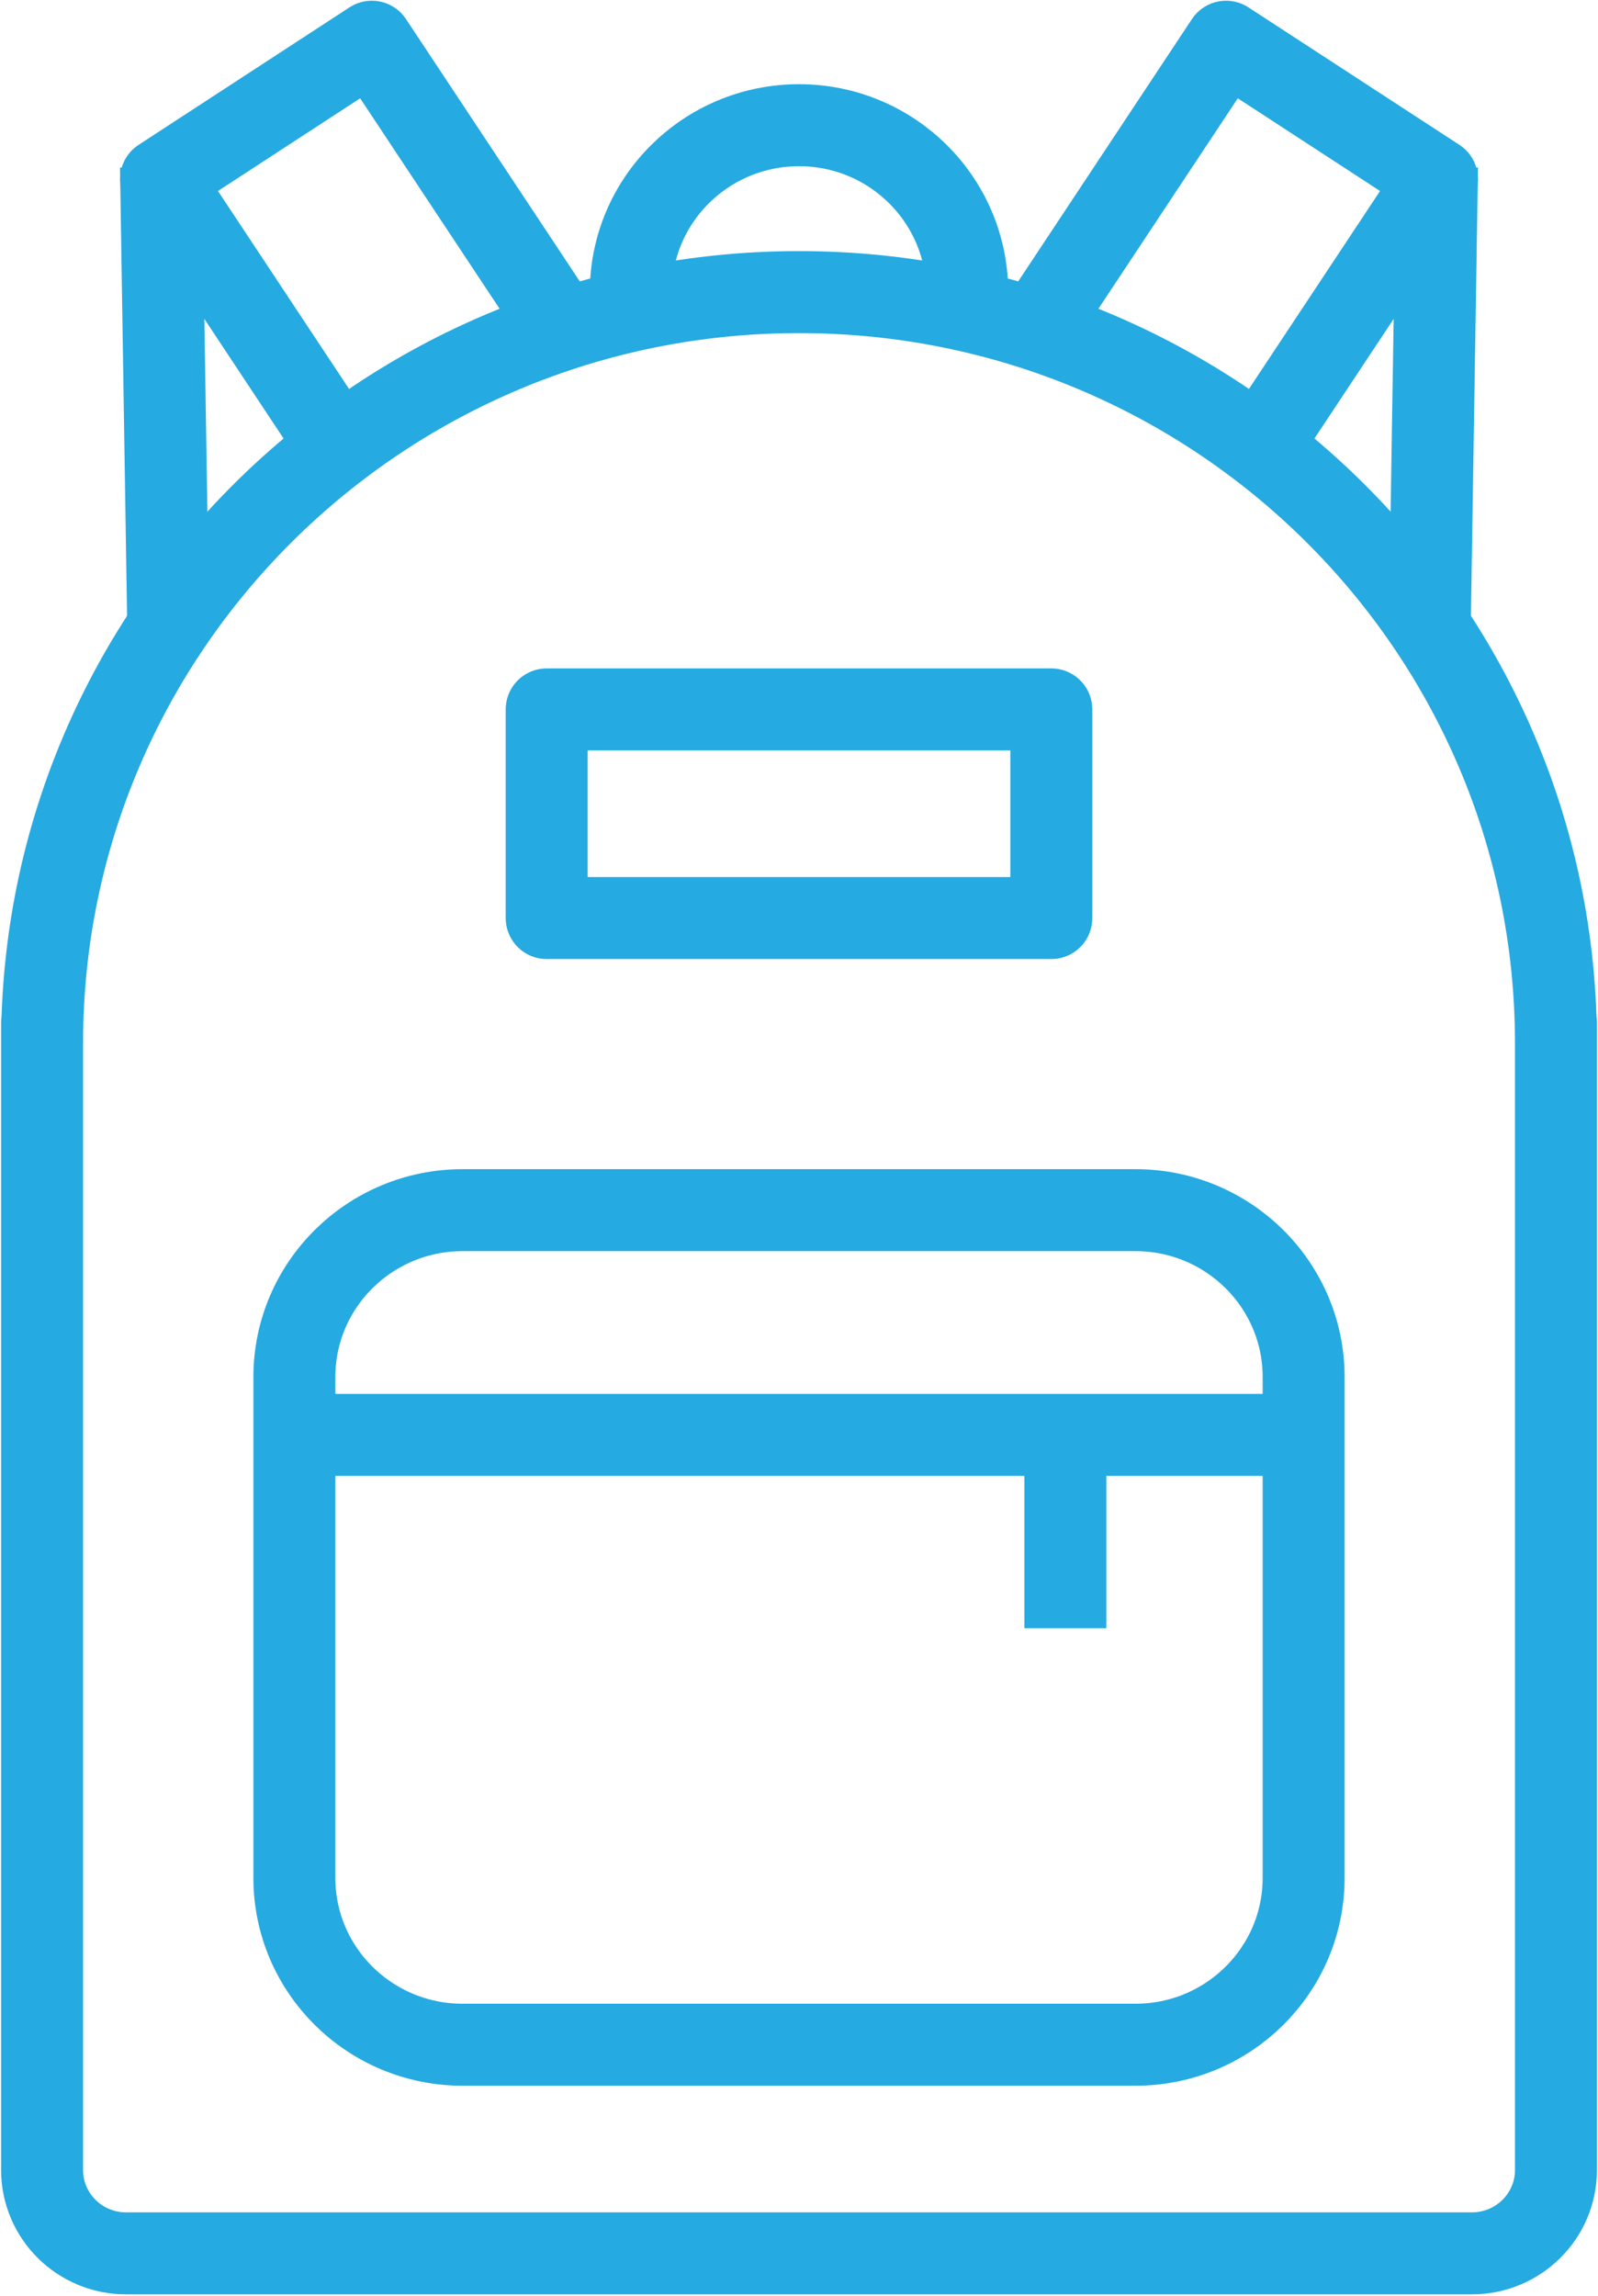 <?xml version="1.0" encoding="UTF-8" standalone="no"?>
<svg width="39px" height="56px" viewBox="0 0 39 56" version="1.1" xmlns="http://www.w3.org/2000/svg" xmlns:xlink="http://www.w3.org/1999/xlink">
    <!-- Generator: Sketch 43.2 (39069) - http://www.bohemiancoding.com/sketch -->
    <title>icon secondaire</title>
    <desc>Created with Sketch.</desc>
    <defs></defs>
    <g id="Page-1" stroke="none" stroke-width="1" fill="none" fill-rule="evenodd" stroke-linejoin="round">
        <g id="mon-coaching-0" transform="translate(-441, -1965)" stroke="#25AAE1" stroke-width="2">
            <g id="niveaux" transform="translate(130, 1883)">
                <g id="icon-secondaire" transform="translate(311, 82)">
                    <path d="M37.974,25.446 L37.974,24.938 L37.974,52.929 C37.974,54.054 37.056,54.964 35.921,54.964 L3.079,54.964 C1.944,54.964 1.027,54.054 1.027,52.929 L1.027,24.938 L1.027,25.446 C1.027,15.327 9.297,7.125 19.5,7.125 C29.704,7.125 37.974,15.327 37.974,25.446 Z" id="Stroke-1"></path>
                    <path d="M31.816,33.589 C31.816,31.342 29.977,29.518 27.711,29.518 L11.29,29.518 C9.024,29.518 7.184,31.342 7.184,33.589 L7.184,45.804 C7.184,48.053 9.024,49.875 11.29,49.875 L27.711,49.875 C29.977,49.875 31.816,48.053 31.816,45.804 L31.816,33.589 Z" id="Stroke-3"></path>
                    <path d="M7.184,35 L31.816,35" id="Stroke-5"></path>
                    <path d="M26,35.643 L26,39.714" id="Stroke-7"></path>
                    <polygon id="Stroke-9" points="13.342 22.393 25.658 22.393 25.658 17.304 13.342 17.304"></polygon>
                    <path d="M15.395,7.125 C15.395,4.878 17.234,3.054 19.5,3.054 C21.766,3.054 23.605,4.878 23.605,7.125" id="Stroke-11"></path>
                    <polyline id="Stroke-12" points="25.658 7.455 29.923 1.018 35.071 4.371 30.804 10.81"></polyline>
                    <path d="M35.071,4.071 L34.895,15.268" id="Stroke-13"></path>
                    <polyline id="Stroke-14" points="13.342 7.455 9.075 1.018 3.929 4.371 8.196 10.81"></polyline>
                    <path d="M3.929,4.071 L4.105,15.268" id="Stroke-15"></path>
                </g>
            </g>
        </g>
    </g>
</svg>